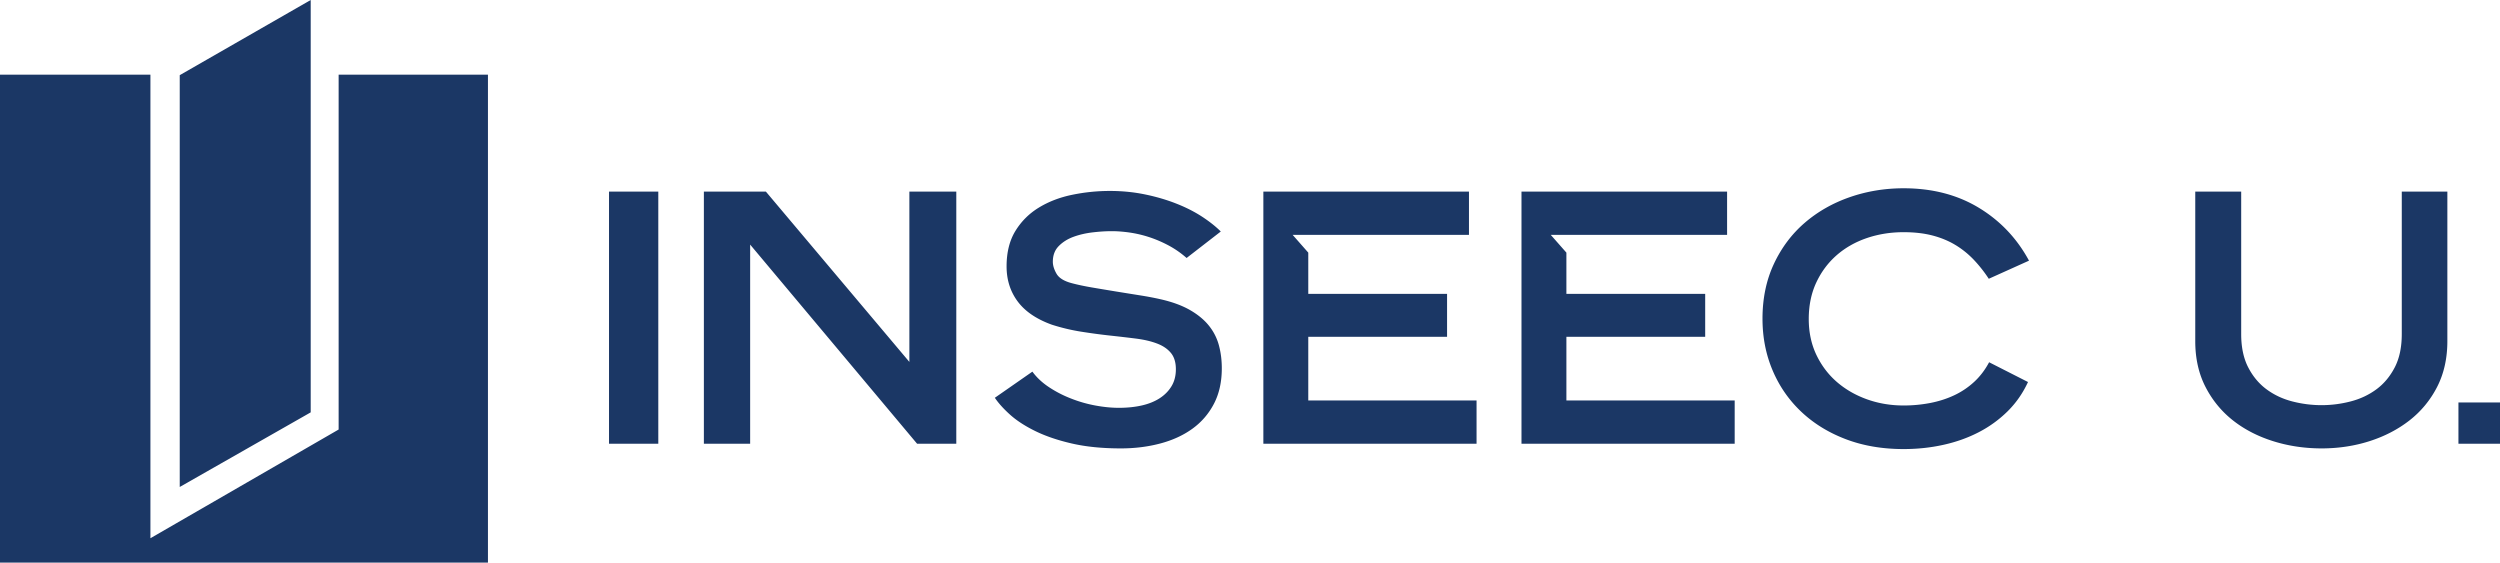 <svg xmlns="http://www.w3.org/2000/svg" viewBox="0 0 1066.423 240"><path d="M144.452 183.223l-80.287 46.371V31.847H0V240h208.144V31.847h-63.692v151.376zM132.537 0L76.669 32.068v175.66l55.868-31.827V0zm127.249 189.272h21.024V81.742h-21.024v107.53zm128.123-34.892l-61.206-72.647h-26.45v107.539h19.738v-84.938l71.206 84.938h16.73V81.733H387.91v72.647zm280.267-10.725h59.205v-18.307h-59.205v-17.581l-6.672-7.582h75.219V81.733h-87.704v107.539h90.943V170.82h-71.786v-27.165zm356.345-1.144c0 5.628-1.005 10.367-3.007 14.226-2.002 3.858-4.623 6.992-7.863 9.37-3.25 2.38-6.914 4.101-11.015 5.145a49.208 49.208 0 0 1-12.291 1.577 49.79 49.79 0 0 1-12.446-1.577c-4.1-1.044-7.766-2.765-11.006-5.144-3.24-2.38-5.87-5.513-7.862-9.371-2.002-3.859-3.008-8.598-3.008-14.226v-60.77H936.43v63.778c0 7.34 1.451 13.838 4.362 19.515 2.91 5.667 6.818 10.435 11.73 14.303 4.904 3.859 10.629 6.808 17.156 8.859 6.528 2.05 13.423 3.075 20.667 3.075 7.147 0 13.945-1.025 20.376-3.075 6.431-2.05 12.127-5 17.088-8.859 4.952-3.868 8.888-8.636 11.799-14.303 2.9-5.677 4.361-12.175 4.361-19.515V81.74h-19.448v60.771zm24.175 29.17v17.59h17.727v-17.59h-17.727zM783.5 108.83c3.675-3.19 7.96-5.618 12.872-7.291 4.913-1.664 10.125-2.495 15.657-2.495 4.477 0 8.51.445 12.088 1.354 3.569.909 6.808 2.214 9.72 3.936 2.9 1.712 5.55 3.81 7.94 6.286a58.11 58.11 0 0 1 6.575 8.297l17.156-7.727c-5.145-9.525-12.291-17.059-21.45-22.59-9.148-5.523-19.825-8.288-32.03-8.288-8.006 0-15.656 1.257-22.948 3.78-7.292 2.535-13.703 6.18-19.235 10.948-5.522 4.768-9.912 10.6-13.152 17.514-3.24 6.915-4.865 14.7-4.865 23.384 0 7.91 1.432 15.25 4.294 22.01 2.853 6.77 6.934 12.66 12.224 17.669 5.29 5 11.634 8.916 19.013 11.72 7.388 2.815 15.618 4.217 24.67 4.217 5.812 0 11.44-.59 16.875-1.789 5.435-1.19 10.464-2.978 15.087-5.357a50.442 50.442 0 0 0 12.369-8.936c3.616-3.578 6.527-7.746 8.723-12.514l-16.586-8.433c-1.721 3.24-3.839 6.025-6.373 8.365a33.207 33.207 0 0 1-8.5 5.716c-3.143 1.48-6.557 2.572-10.222 3.288a59.372 59.372 0 0 1-11.373 1.073c-5.532 0-10.744-.88-15.657-2.64-4.913-1.77-9.197-4.245-12.872-7.437-3.665-3.191-6.576-7.06-8.723-11.585-2.137-4.526-3.22-9.603-3.22-15.232 0-5.812 1.083-11.005 3.22-15.58 2.147-4.583 5.058-8.461 8.723-11.662zm-267.751 30.174c-2.002-2.524-4.7-4.767-8.085-6.72s-7.601-3.502-12.65-4.643c-2.485-.57-5.366-1.122-8.655-1.644-3.288-.522-6.692-1.073-10.222-1.644-3.53-.58-6.962-1.15-10.299-1.721-3.336-.57-6.238-1.19-8.723-1.857-3.24-.86-5.387-2.195-6.431-4.004-1.044-1.808-1.576-3.53-1.576-5.145 0-2.765.86-5.009 2.582-6.72 1.711-1.722 3.83-3.028 6.363-3.937 2.524-.909 5.232-1.518 8.143-1.856 2.91-.339 5.6-.503 8.085-.503 2.282 0 4.787.193 7.504.57a49.801 49.801 0 0 1 8.298 1.934c2.804.91 5.599 2.099 8.365 3.569a40.549 40.549 0 0 1 7.717 5.367l14.584-11.295c-2.099-2.099-4.74-4.197-7.93-6.296-3.201-2.089-6.847-3.955-10.948-5.57-4.1-1.625-8.548-2.94-13.365-3.936-4.816-1.006-9.844-1.5-15.086-1.5-5.435 0-10.793.552-16.083 1.645-5.29 1.093-10.009 2.91-14.157 5.435-4.15 2.524-7.486 5.84-10.01 9.932-2.524 4.1-3.79 9.158-3.79 15.163 0 5.716 1.566 10.696 4.719 14.942 3.143 4.245 8.007 7.553 14.583 9.931a84.374 84.374 0 0 0 12.66 3.008c4.235.667 8.335 1.219 12.29 1.644 3.956.426 7.631.86 11.016 1.286 3.385.436 6.334 1.122 8.858 2.08 2.534.947 4.507 2.282 5.938 4.003 1.431 1.712 2.147 4.052 2.147 7.002 0 2.766-.62 5.174-1.857 7.224-1.238 2.05-2.93 3.762-5.077 5.145s-4.7 2.408-7.65 3.075c-2.959.667-6.199.996-9.729.996-3.142 0-6.498-.329-10.076-.996a55.757 55.757 0 0 1-10.435-3.008 48.976 48.976 0 0 1-9.371-4.854c-2.862-1.905-5.193-4.1-7.011-6.576l-16.015 11.15c1.528 2.282 3.694 4.69 6.508 7.224 2.815 2.524 6.412 4.855 10.793 7.002 4.39 2.147 9.584 3.907 15.59 5.29 6.005 1.382 12.968 2.079 20.878 2.079 5.91 0 11.49-.697 16.73-2.08 5.242-1.382 9.817-3.471 13.733-6.285 3.907-2.815 6.973-6.364 9.216-10.658 2.244-4.293 3.366-9.342 3.366-15.154 0-3.433-.406-6.673-1.219-9.728a22.794 22.794 0 0 0-4.216-8.366zm42.32 4.65h59.205v-18.307H558.07v-17.581l-6.673-7.582h75.22V81.733H538.91v107.539h90.944V170.82h-71.786v-27.165z" fill="#1b3765"/></svg>